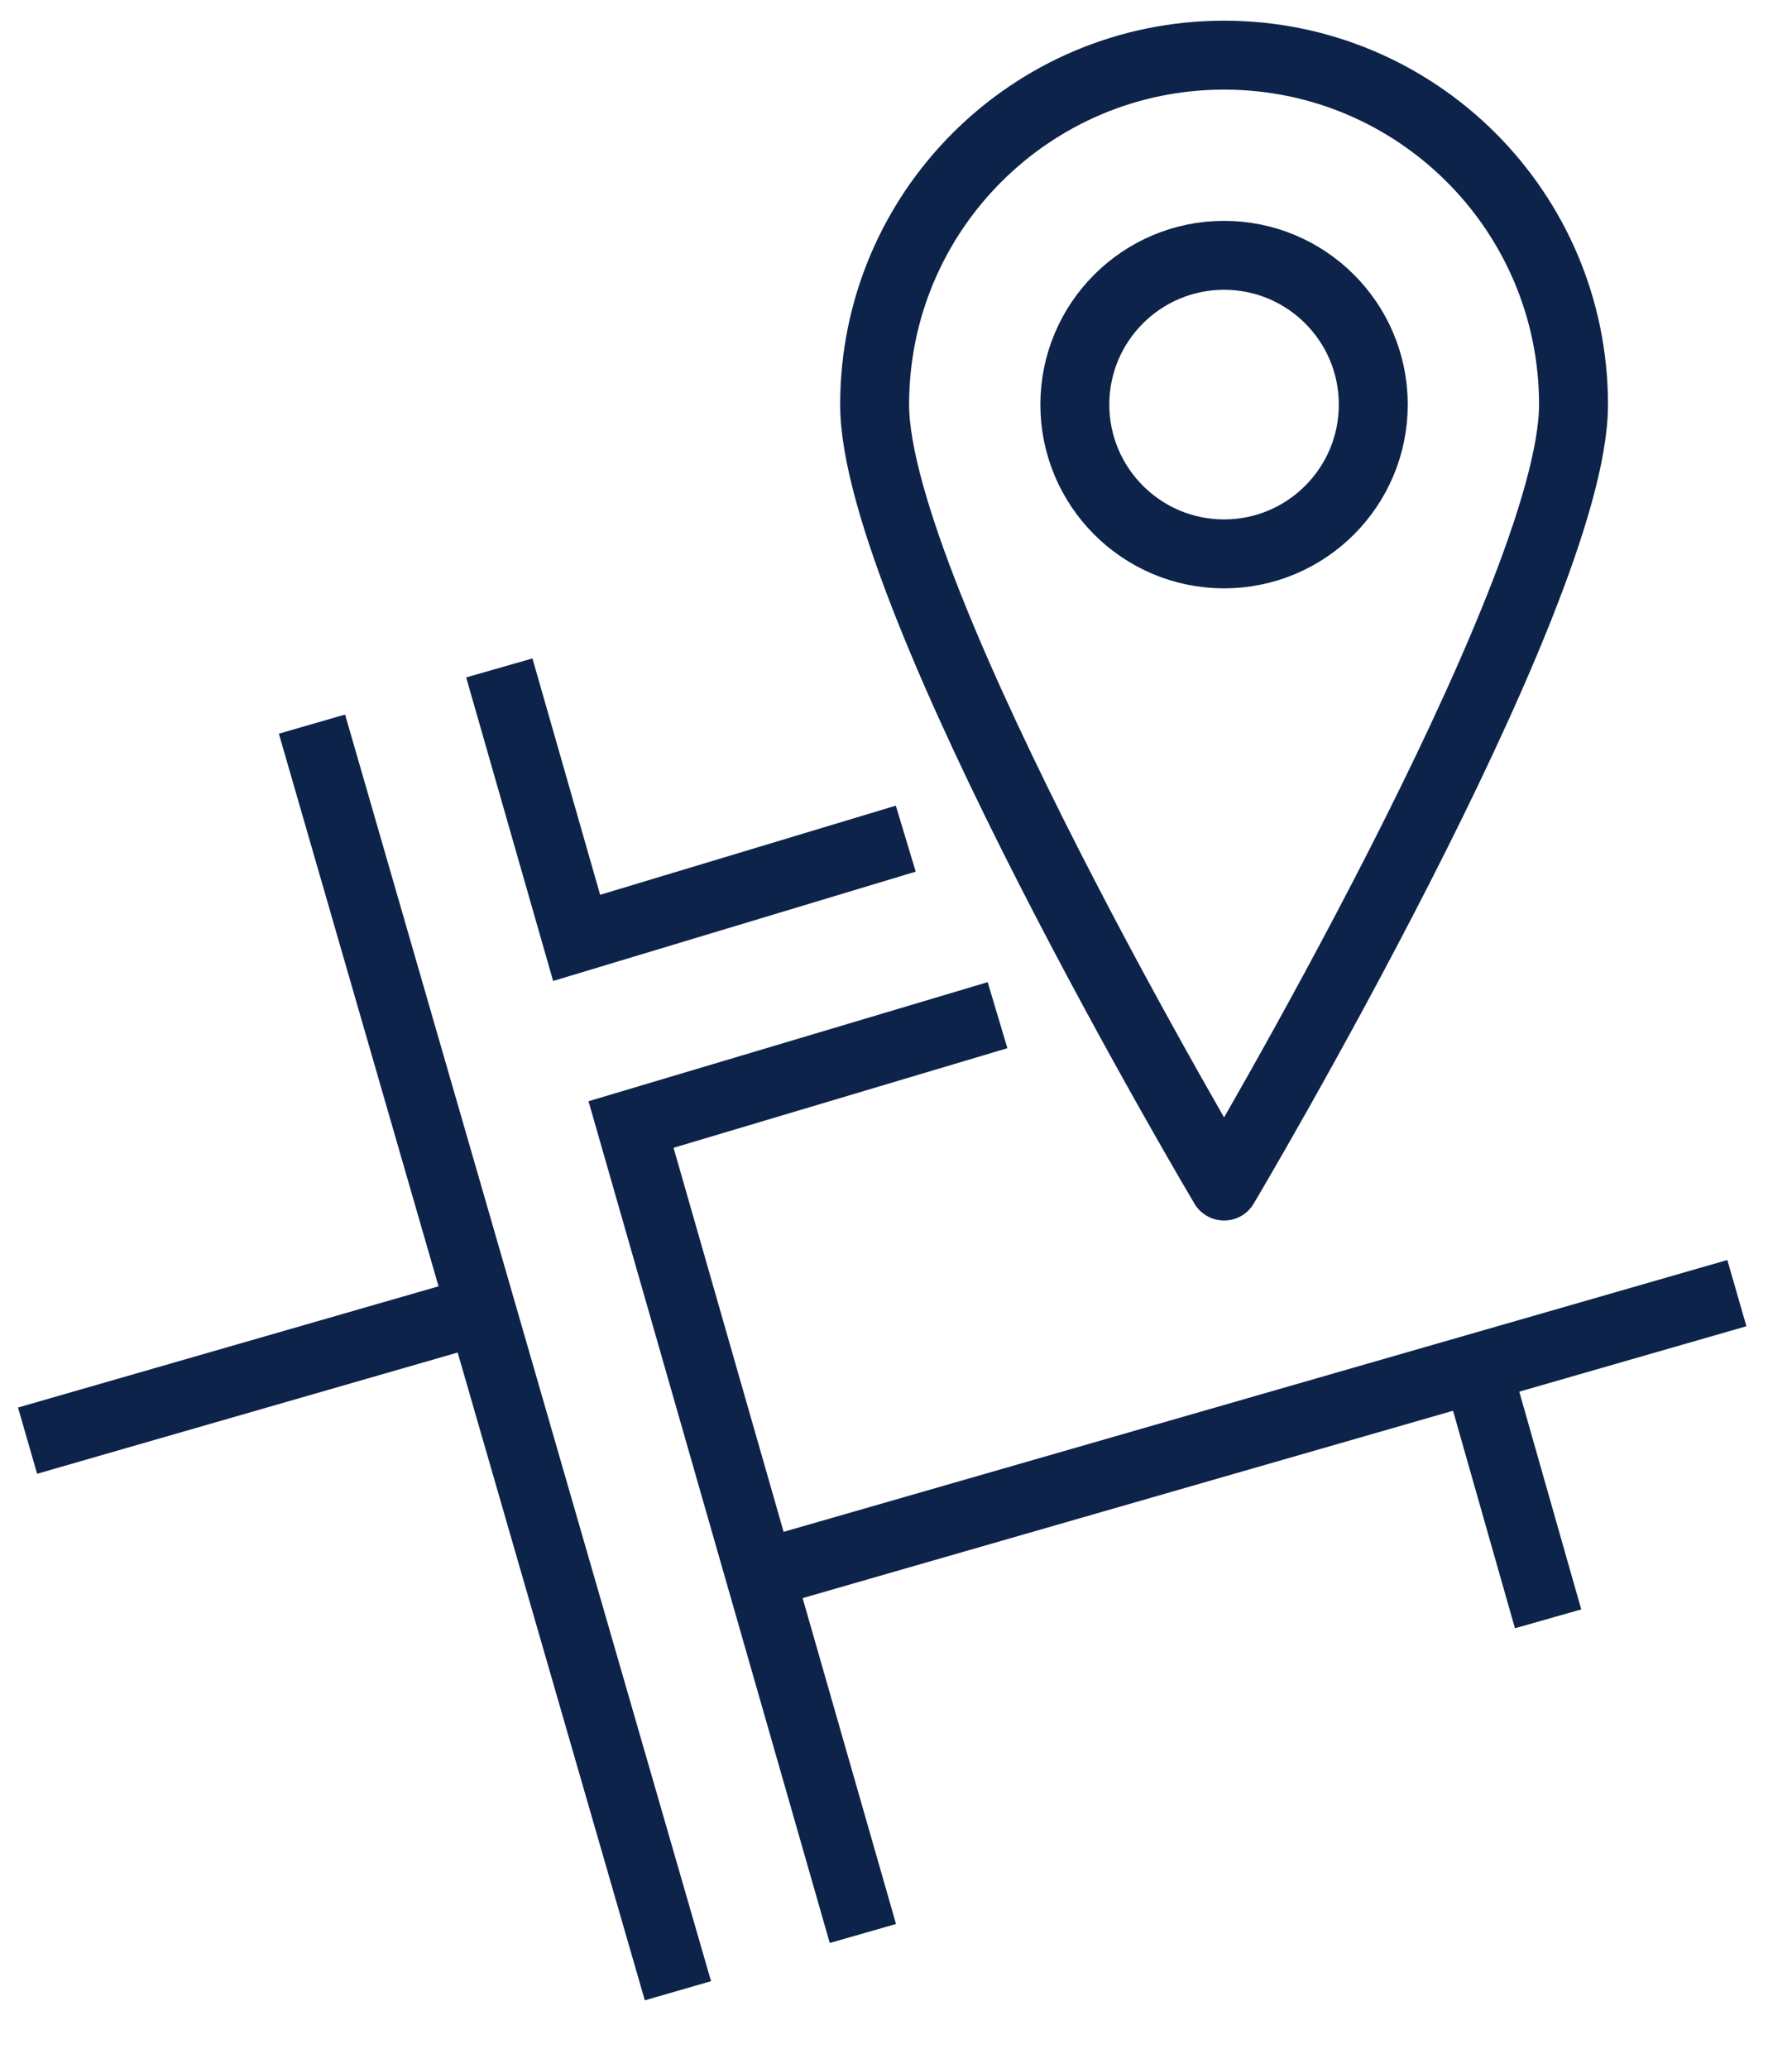 <svg width="65" height="75" viewBox="0 0 65 75" fill="none" xmlns="http://www.w3.org/2000/svg">
<path d="M11.316 26.265L24.59 72.208" stroke="#0D2349" stroke-width="2.5"/>
<path d="M1 52.255L17.363 47.538" stroke="#0D2349" stroke-width="2.5"/>
<path d="M36.183 36.822L22.889 40.788L31.299 70.131" stroke="#0D2349" stroke-width="2.5"/>
<path d="M18.111 24.227L20.916 34.019L32.854 30.419" stroke="#0D2349" stroke-width="2.5"/>
<path d="M27.634 57.091L63 46.904" stroke="#0D2349" stroke-width="2.5"/>
<path fill-rule="evenodd" clip-rule="evenodd" d="M57.075 14.675C57.075 21.674 44.4 43.02 44.4 43.02C44.4 43.02 31.725 21.674 31.725 14.675C31.725 7.675 37.399 2 44.4 2C51.399 2 57.075 7.675 57.075 14.675Z" stroke="#0D2349" stroke-width="2.5" stroke-linejoin="round"/>
<path fill-rule="evenodd" clip-rule="evenodd" d="M49.812 14.675C49.812 17.663 47.39 20.09 44.399 20.09C41.411 20.09 38.987 17.663 38.987 14.675C38.987 11.686 41.411 9.261 44.399 9.261C47.39 9.261 49.812 11.686 49.812 14.675Z" stroke="#0D2349" stroke-width="2.5" stroke-linejoin="round"/>
<path d="M53.554 49.588L56.153 58.718" stroke="#0D2349" stroke-width="2.5"/>
</svg>
